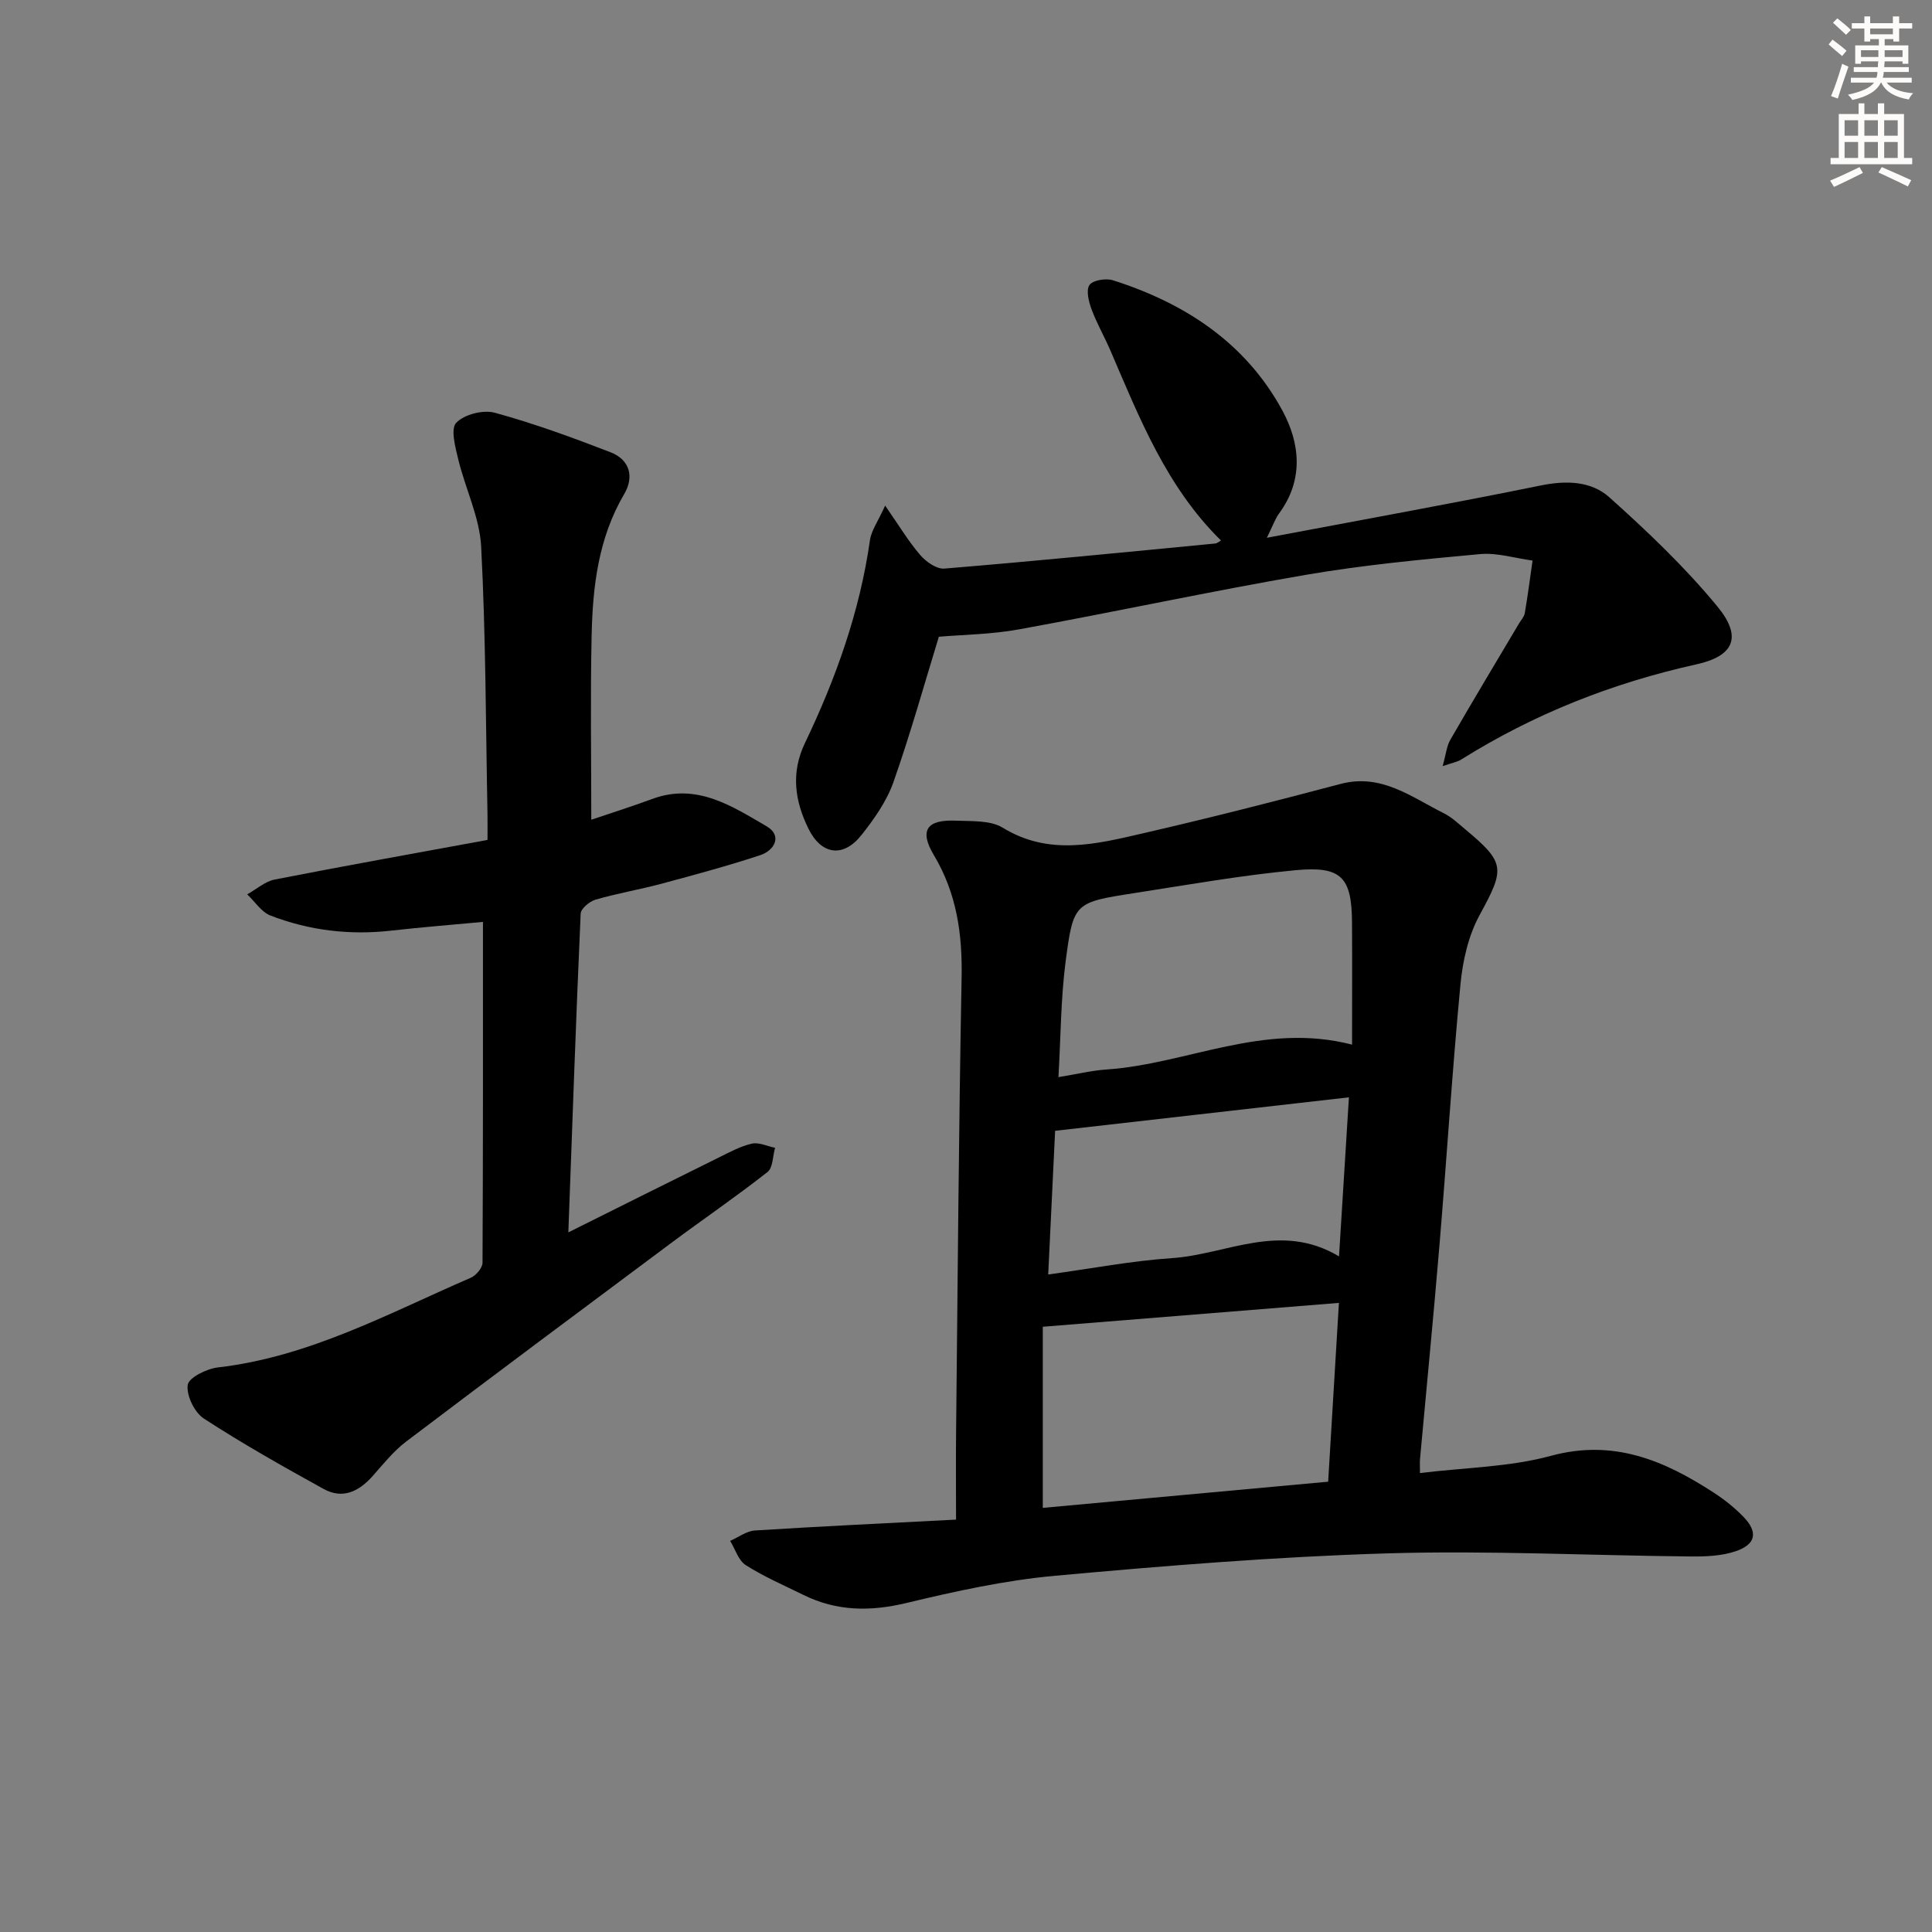 <svg enable-background="new 0 0 400 400" viewBox="0 0 400 400" xmlns="http://www.w3.org/2000/svg"><rect x="0" y="0" width="400" height="400" fill="#808080" stroke="none"/><g fill="#000001"><path d="m293.99 304.98c9.41-1.15 18.55-1.24 27.09-3.56 12.96-3.53 23.44.93 33.71 7.6 2.22 1.44 4.34 3.13 6.18 5.03 3.05 3.15 2.6 5.69-1.62 7.12-2.89.98-6.18 1.11-9.29 1.08-20.97-.2-41.97-1.27-62.91-.64-22.91.69-45.81 2.55-68.65 4.63-10.37.94-20.68 3.2-30.83 5.64-7.48 1.8-14.45 1.73-21.33-1.67-4.02-1.98-8.17-3.77-11.93-6.16-1.53-.97-2.18-3.31-3.24-5.03 1.71-.74 3.38-2.04 5.13-2.15 13.59-.86 27.19-1.5 41.64-2.25 0-6.1-.06-12.2.01-18.3.33-31.31.55-62.63 1.14-93.93.17-9.04-1.01-17.42-5.74-25.34-3.07-5.14-1.47-7.39 4.5-7.14 3.3.14 7.17-.12 9.76 1.46 9.58 5.87 19.26 3.41 28.9 1.19 13.73-3.16 27.39-6.64 41.01-10.25 8.48-2.25 14.68 2.72 21.42 6.07 1.61.8 2.98 2.12 4.39 3.29 8.4 7 8.25 8.16 2.99 17.82-2.3 4.22-3.47 9.38-3.94 14.23-1.72 18.03-2.85 36.11-4.36 54.15-1.23 14.74-2.68 29.46-4.02 44.19-.06.63-.01 1.28-.01 2.92zm-16.78-35.23c-20.78 1.68-40.62 3.28-61.31 4.94v37.5c19.43-1.78 39.16-3.59 59.08-5.42.75-12.51 1.47-24.42 2.23-37.02zm2.72-53.47c0-8.95.04-17.08-.01-25.22-.05-9.39-2.13-11.79-11.63-10.9-11.2 1.05-22.32 3.02-33.46 4.75-12.32 1.92-12.6 1.95-14.19 14.04-1.02 7.8-1.02 15.74-1.5 24.06 3.85-.63 6.92-1.38 10.03-1.59 16.66-1.15 32.46-9.87 50.76-5.14zm-.65 10.91c-20.49 2.33-40.36 4.6-60.83 6.93-.44 9.15-.92 19.19-1.43 29.75 8.98-1.23 17.28-2.83 25.65-3.39 11.31-.76 22.42-7.62 34.56-.36.71-11.48 1.37-22.01 2.05-32.93z"/><path d="m99.99 190.87c-6.14.58-12.59 1.08-19.01 1.81-8.59.97-16.95-.03-24.97-3.12-1.89-.73-3.23-2.89-4.83-4.39 1.89-1.05 3.67-2.67 5.69-3.07 14.47-2.84 28.99-5.42 44.06-8.2 0-2.08.03-3.69 0-5.3-.36-18.48-.35-36.97-1.31-55.42-.32-6.08-3.27-12-4.74-18.06-.61-2.53-1.63-6.33-.42-7.59 1.67-1.74 5.59-2.74 8-2.07 8.12 2.22 16.07 5.13 23.93 8.17 3.97 1.53 4.97 5.05 2.85 8.65-5.35 9.09-6.53 19.12-6.75 29.28-.28 12.62-.07 25.25-.07 38.16 3.66-1.24 8.19-2.68 12.66-4.32 9.16-3.37 16.46 1.5 23.66 5.69 3.23 1.88 1.7 4.96-1.36 5.97-6.76 2.23-13.64 4.08-20.52 5.93-4.49 1.2-9.09 1.97-13.55 3.27-1.25.36-3.05 1.86-3.09 2.9-.97 21.7-1.72 43.41-2.55 65.99 10.91-5.44 21-10.49 31.11-15.48 2.23-1.1 4.48-2.34 6.87-2.89 1.46-.33 3.2.53 4.82.86-.49 1.71-.43 4.13-1.57 5.02-6.54 5.13-13.42 9.83-20.09 14.8-18.28 13.62-36.55 27.24-54.72 41-2.61 1.98-4.73 4.65-6.93 7.13-2.84 3.21-6.21 4.86-10.16 2.68-8.39-4.63-16.76-9.35-24.79-14.57-1.94-1.26-3.64-4.77-3.35-6.96.2-1.51 3.94-3.37 6.26-3.63 18.9-2.18 35.34-11.2 52.36-18.57 1.08-.47 2.41-2.03 2.42-3.09.12-23.28.09-46.57.09-70.58z"/><path d="m194.38 131.83c-2.89 9.39-5.8 19.86-9.4 30.09-1.4 3.97-4 7.66-6.65 11-3.76 4.72-8.29 4.08-10.96-1.37-2.8-5.71-3.67-11.53-.72-17.7 6.41-13.38 11.37-27.25 13.47-42.05.28-1.95 1.61-3.75 3.14-7.12 2.95 4.24 4.86 7.45 7.26 10.23 1.2 1.39 3.38 2.94 4.99 2.81 18.7-1.54 37.38-3.39 56.06-5.19.44-.04.85-.42 1.23-.62-11.26-11.05-16.86-25.3-22.89-39.31-1.24-2.89-2.84-5.64-3.92-8.58-.59-1.58-1.17-3.96-.42-5.02.72-1.01 3.4-1.43 4.86-.97 14.92 4.75 27.49 12.97 35.08 26.98 3.65 6.74 4.45 14.3-.66 21.25-.84 1.14-1.31 2.56-2.56 5.08 19.68-3.72 38.24-7.07 56.72-10.83 5.28-1.08 10.43-.92 14.19 2.45 7.88 7.06 15.63 14.43 22.34 22.57 5.23 6.34 3.5 10.29-4.33 12.02-17.37 3.85-33.62 10.26-48.69 19.71-.79.49-1.79.65-3.83 1.36.67-2.4.81-4.12 1.59-5.47 4.65-8.06 9.45-16.04 14.2-24.04.42-.72 1.08-1.4 1.21-2.17.62-3.61 1.09-7.25 1.61-10.88-3.63-.49-7.32-1.66-10.87-1.34-12.07 1.11-24.17 2.25-36.1 4.3-19.77 3.4-39.39 7.65-59.12 11.24-5.75 1.08-11.63 1.13-16.83 1.57z"/></g><path d="m378.6 9.2.8-1c.9.7 1.9 1.4 2.9 2.3l-.9 1.1c-1.1-.9-2-1.7-2.8-2.4zm.5 10.7c.9-2.1 1.6-4.3 2.3-6.7.4.2.8.4 1.3.6-.7 2.1-1.5 4.3-2.2 6.6zm.4-15.2.9-.9c1 .8 2 1.6 2.8 2.4l-1 1c-1-.9-1.9-1.8-2.7-2.5zm12.5-1.3h1.2v1.4h2.7v1.1h-2.7v2.7h-1.2v-.5h-1.8v1.3h4.9v3.8h-1.2v-.5h-3.7c0 .4-.1.9-.1 1.2h5.1v1h-5.2c0 .5-.1.9-.2 1.2h6v1h-5.2c1.1 1.3 2.9 2 5.5 2.2-.4.4-.7.8-.9 1.3-2.9-.5-4.8-1.6-5.7-3.5h-.1c-.8 1.7-2.7 2.9-5.9 3.6-.2-.4-.6-.8-.9-1.1 2.8-.6 4.6-1.4 5.4-2.5h-4.8v-1h5.3c.1-.3.2-.7.2-1.2h-4.9v-1h5c0-.4 0-.8.1-1.2h-3.6v.5h-1.2v-3.8h4.9v-1.3h-1.8v.5h-1.2v-2.7h-2.6v-1.1h2.6v-1.4h1.2v1.4h4.7v-1.4zm-6.7 8.4h3.6c0-.4 0-.9 0-1.4h-3.6zm1.9-4.7h4.7v-1.2h-4.7zm6.7 3.3h-3.7v1.4h3.7z" fill="#fcfbfa"/><path d="m384.7 21.4h1.3v2.2h2.8v-2.2h1.3v2.2h4.1v9.1h1.7v1.3h-16.9v-1.3h1.7v-9.1h4.1v-2.2zm.3 13.2.7 1.2c-1.8.9-3.8 1.9-6 2.9-.2-.4-.5-.8-.8-1.3 2.4-1 4.4-2 6.1-2.8zm-3.1-6.5h2.8v-3.2h-2.8zm0 4.6h2.8v-3.3h-2.8zm4.1-4.6h2.8v-3.2h-2.8zm0 4.6h2.8v-3.3h-2.8zm3.6 1.9c2.1.9 4.1 1.8 6.1 2.7l-.7 1.3c-2.2-1.1-4.2-2-6.1-2.9zm3.3-9.7h-2.8v3.2h2.8zm-2.8 7.8h2.8v-3.3h-2.8z" fill="#fcfbfa"/></svg>